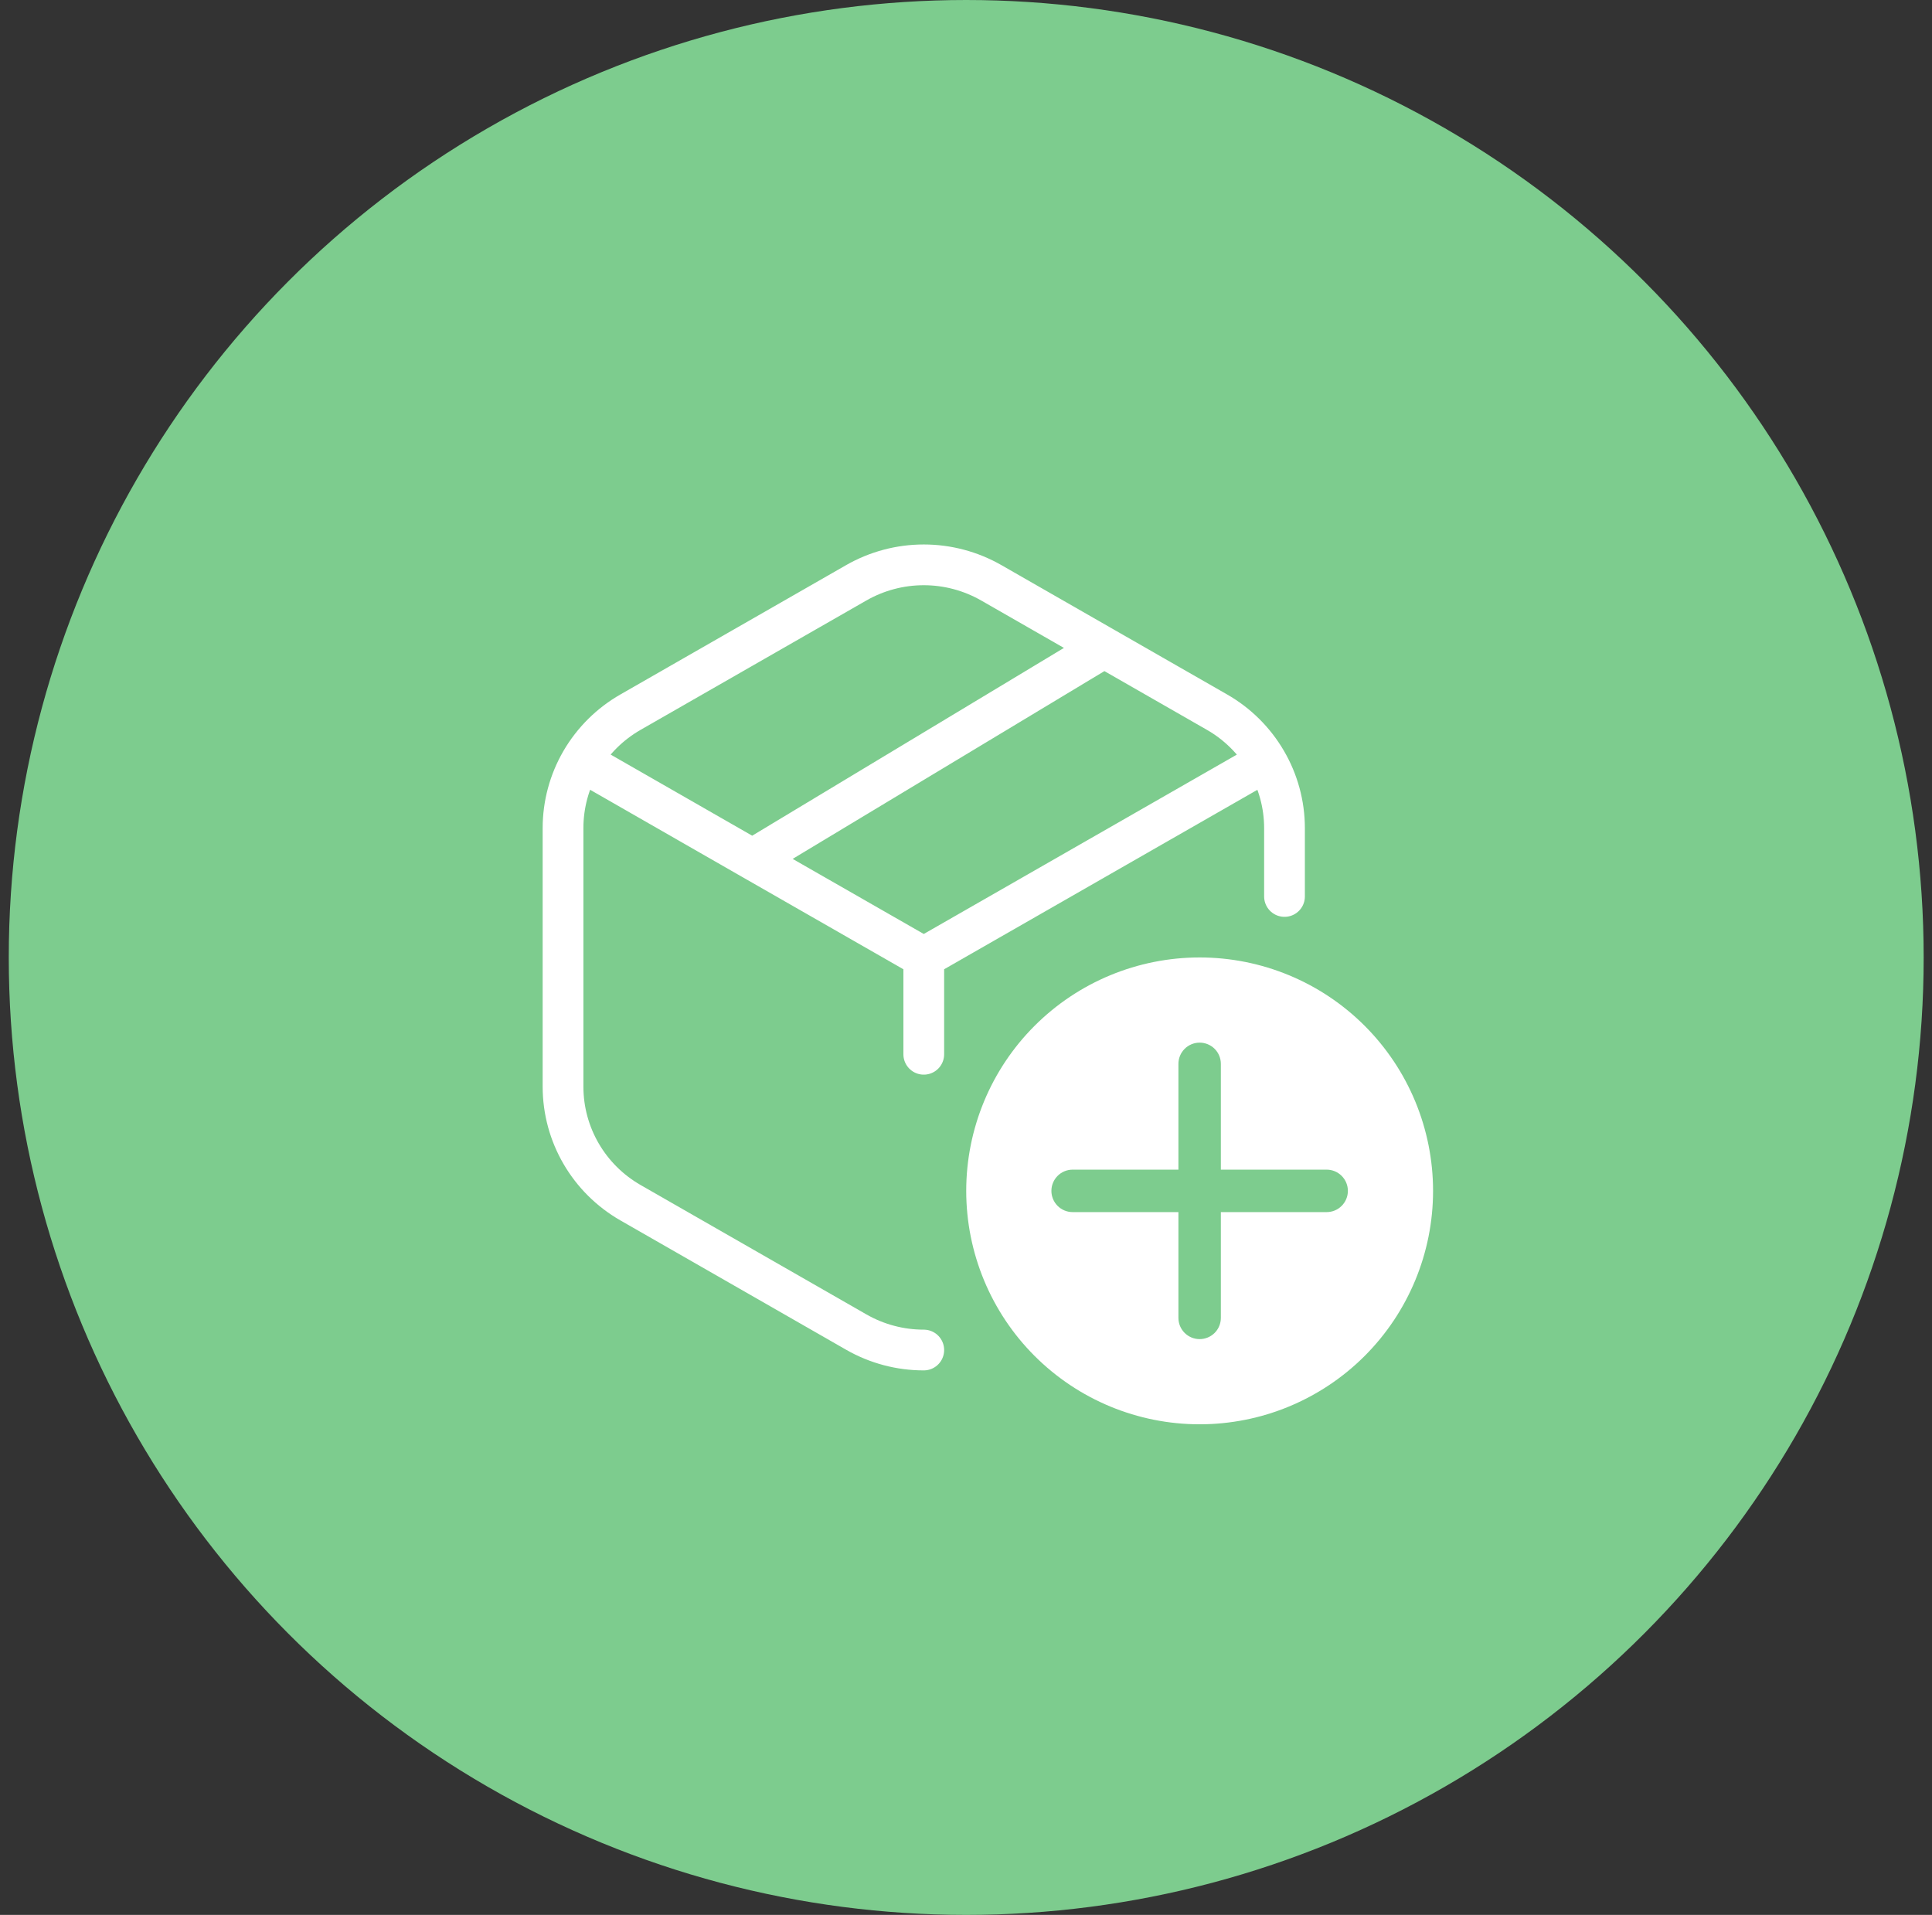 <svg xmlns="http://www.w3.org/2000/svg" width="113" height="112" viewBox="0 0 113 112" fill="none"><rect x="0" y="0" width="113" height="112" fill="#333333" stroke="none"/><circle cx="56.513" cy="56" r="56" fill="#7DCC8E"></circle><path d="M54.03 56L74.069 44.52M54.03 56L44.009 50.261M54.03 56V61.663M74.069 44.52C73.374 43.326 72.377 42.336 71.177 41.65L64.58 37.87M74.069 44.52C74.752 45.691 75.129 47.039 75.129 48.442V52.433M44.009 50.261L33.988 44.517M44.009 50.261L64.58 37.87M64.58 37.87L57.982 34.089C56.779 33.4 55.416 33.037 54.03 33.037C52.643 33.037 51.281 33.4 50.078 34.089L36.882 41.65C35.682 42.336 34.684 43.323 33.988 44.517M33.988 44.517C33.295 45.708 32.93 47.062 32.931 48.439V63.556C32.931 66.361 34.437 68.948 36.882 70.348L50.078 77.909C51.281 78.599 52.643 78.962 54.03 78.961" stroke="white" stroke-width="2.383" stroke-linecap="round" stroke-linejoin="round"></path><path fill-rule="evenodd" clip-rule="evenodd" d="M70.165 83.305C73.786 83.305 77.259 81.867 79.819 79.306C82.379 76.746 83.818 73.273 83.818 69.653C83.818 66.032 82.379 62.559 79.819 59.999C77.259 57.438 73.786 56 70.165 56C66.544 56 63.072 57.438 60.511 59.999C57.951 62.559 56.513 66.032 56.513 69.653C56.513 73.273 57.951 76.746 60.511 79.306C63.072 81.867 66.544 83.305 70.165 83.305ZM70.165 60.982C70.494 60.982 70.81 61.113 71.043 61.345C71.276 61.578 71.406 61.894 71.406 62.223V68.411H77.595C77.924 68.411 78.24 68.542 78.472 68.775C78.705 69.008 78.836 69.323 78.836 69.653C78.836 69.982 78.705 70.297 78.472 70.53C78.24 70.763 77.924 70.894 77.595 70.894H71.406V77.082C71.406 77.411 71.276 77.727 71.043 77.96C70.81 78.192 70.494 78.323 70.165 78.323C69.836 78.323 69.52 78.192 69.288 77.96C69.055 77.727 68.924 77.411 68.924 77.082V70.894H62.736C62.407 70.894 62.091 70.763 61.858 70.53C61.625 70.297 61.495 69.982 61.495 69.653C61.495 69.323 61.625 69.008 61.858 68.775C62.091 68.542 62.407 68.411 62.736 68.411H68.924V62.223C68.924 61.894 69.055 61.578 69.288 61.345C69.52 61.113 69.836 60.982 70.165 60.982Z" fill="white"></path></svg>